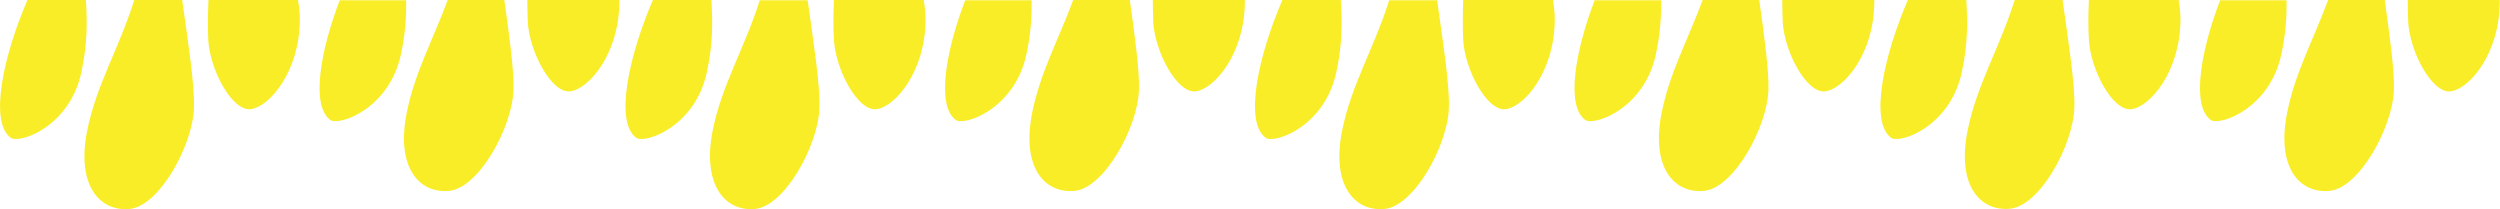 <?xml version="1.0" encoding="utf-8"?>
<!-- Generator: Adobe Illustrator 25.4.1, SVG Export Plug-In . SVG Version: 6.00 Build 0)  -->
<svg version="1.1" id="Layer_1" xmlns="http://www.w3.org/2000/svg" xmlns:xlink="http://www.w3.org/1999/xlink" x="0px" y="0px"
	 viewBox="0 0 1064.8 89.1" style="enable-background:new 0 0 1064.8 89.1;" xml:space="preserve">
<style type="text/css">
	.st0{fill:#F8EA41;}
	.st1{fill:#5098C5;}
	.st2{fill:#52B694;}
	.st3{fill:#FFFFFF;}
	.st4{fill:none;stroke:#52B694;stroke-width:30;stroke-linecap:round;stroke-miterlimit:10;}
	.st5{display:none;}
	.st6{display:inline;}
	.st7{fill:none;stroke:#F4E663;stroke-width:20;stroke-linecap:round;stroke-miterlimit:10;}
	.st8{fill:none;stroke:#A36FA3;stroke-width:40;stroke-linecap:round;stroke-miterlimit:10;}
	.st9{fill:none;stroke:#52B694;stroke-width:20;stroke-linecap:round;stroke-miterlimit:10;}
	.st10{fill:none;stroke:#A36FA3;stroke-width:20;stroke-linecap:round;stroke-miterlimit:10;}
	.st11{fill:none;stroke:#69B191;stroke-width:40;stroke-linecap:round;stroke-miterlimit:10;}
	.st12{fill:none;stroke:#F8EA41;stroke-width:30;stroke-linecap:round;stroke-miterlimit:10;}
	.st13{fill:none;stroke:#000000;stroke-width:2;stroke-linecap:round;stroke-miterlimit:10;stroke-dasharray:3,6;}
	.st14{display:inline;fill:#B06BAA;stroke:#000000;stroke-width:3;stroke-linecap:round;stroke-miterlimit:10;}
	.st15{fill:#5098C5;stroke:#000000;stroke-width:3;stroke-linecap:round;stroke-miterlimit:10;}
	.st16{fill:#5098C5;stroke:#B06BAA;stroke-miterlimit:10;}
	.st17{fill:#5098C5;stroke:#000000;stroke-width:3;stroke-miterlimit:10;}
	.st18{fill:#52B694;stroke:#000000;stroke-width:3;stroke-linecap:round;stroke-miterlimit:10;}
	.st19{fill:none;stroke:#000000;stroke-width:2;stroke-linecap:round;stroke-miterlimit:10;}
	.st20{fill:none;stroke:#000000;stroke-width:2;stroke-linecap:round;stroke-miterlimit:10;stroke-dasharray:2.739,5.478;}
	.st21{fill:#B06BAA;stroke:#000000;stroke-width:3;stroke-miterlimit:10;}
	.st22{fill:none;stroke:#000000;stroke-width:2;stroke-linecap:round;stroke-miterlimit:10;stroke-dasharray:2.347,4.693;}
	.st23{fill:none;stroke:#000000;stroke-width:3;stroke-miterlimit:10;}
	.st24{fill:#B06BAA;}
	.st25{fill:none;stroke:#5098C5;stroke-width:8;stroke-miterlimit:10;}
	.st26{fill:none;stroke:#5098C5;stroke-width:8;stroke-miterlimit:10;stroke-dasharray:13.632,11.685;}
	.st27{fill:none;stroke:#5098C5;stroke-width:6;stroke-miterlimit:10;}
	.st28{fill:none;stroke:#5098C5;stroke-width:15;stroke-miterlimit:10;}
	.st29{fill:none;stroke:#B06BAA;stroke-width:15;stroke-miterlimit:10;}
	.st30{fill:none;stroke:#52B694;stroke-width:15;stroke-miterlimit:10;}
	.st31{fill:none;stroke:#F8EA41;stroke-width:15;stroke-miterlimit:10;}
	.st32{fill:none;stroke:#5098C5;stroke-width:28;stroke-linecap:round;stroke-miterlimit:10;}
	.st33{fill:#FFFFFF;stroke:#000000;stroke-width:8;stroke-miterlimit:10;}
	.st34{fill:#E2E2E2;}
	.st35{fill:#65A8CB;}
	.st36{fill:url(#SVGID_1_);}
	.st37{opacity:0.7;fill:#050505;}
	.st38{fill:#050505;}
	.st39{opacity:0.3;fill:#050505;}
	.st40{fill:none;stroke:#050505;stroke-width:3;stroke-miterlimit:10;}
	.st41{fill:none;stroke:#050505;stroke-width:6;stroke-miterlimit:10;}
	.st42{fill:#F5E741;stroke:#52B694;stroke-width:7;stroke-miterlimit:10;}
	.st43{fill:#F5E741;stroke:#000000;stroke-width:8;stroke-miterlimit:10;}
	.st44{fill:#FFFF00;}
	.st45{fill:#F9ED28;}
	.st46{fill:#A4619C;}
</style>
<g>
	<path class="st45" d="M88.7,17c0.7,12.6,10.1,30.5,18.1,29.5c8-1,20.8-16.1,20.9-38c0-3-0.3-5.8-0.8-8.6H88.8
		C88.5,6.3,88.5,12.2,88.7,17z"/>
	<path class="st45" d="M4.6,58.7c3.6,2.6,25.1-4.5,30.1-28.1C37.4,18.1,37.1,8.4,36.6,0H11.7C1.6,23.3-4.8,51.9,4.6,58.7z"/>
	<path class="st45" d="M37.1,55.8C32.5,79,42.5,90.2,55.2,89c12.6-1.2,26.8-26.9,27.4-42.8C83,36.2,80,17.4,77.6,0H57.2
		C50.4,21.4,41,36.2,37.1,55.8z"/>
	<path class="st45" d="M173.2,48.2c-4.6,23.2,5.4,34.3,18.1,33.1c12.6-1.2,26.8-26.9,27.4-42.8c0.3-8.4-1.8-23.5-3.9-38.5h-24.1
		C184.2,17.5,176.6,31,173.2,48.2z"/>
	<path class="st45" d="M140.7,51.1c3.6,2.6,25.1-4.5,30.1-28.1c1.9-8.9,2.3-16.3,2.2-22.9h-28.3C136.5,21.5,132.3,45,140.7,51.1z"/>
	<path class="st45" d="M224.8,9.4c0.7,12.6,10.1,30.5,18.1,29.5c8-1,20.8-16.1,20.9-38c0-0.3,0-0.6,0-1h-39.2
		C224.6,3.4,224.7,6.6,224.8,9.4z"/>
	<path class="st45" d="M355.2,17c0.7,12.6,10.1,30.5,18.1,29.5c8-1,20.8-16.1,20.9-38c0-3-0.3-5.8-0.8-8.6h-38.2
		C354.9,6.3,354.9,12.2,355.2,17z"/>
	<path class="st45" d="M303.5,55.8C299,79,309,90.2,321.6,89s26.8-26.9,27.4-42.8c0.4-9.9-2.6-28.7-5-46.1h-20.4
		C316.8,21.4,307.4,36.2,303.5,55.8z"/>
	<path class="st45" d="M271,58.7c3.6,2.6,25.1-4.5,30.1-28.1c2.7-12.4,2.4-22.1,1.9-30.6h-24.9C268,23.3,261.6,51.9,271,58.7z"/>
	<path class="st45" d="M439.6,48.2c-4.6,23.2,5.4,34.3,18.1,33.1c12.6-1.2,26.8-26.9,27.4-42.8c0.3-8.4-1.8-23.5-3.9-38.5h-24.1
		C450.6,17.5,443,31,439.6,48.2z"/>
	<path class="st45" d="M407.1,51.1c3.6,2.6,25.1-4.5,30.1-28.1c1.9-8.9,2.3-16.3,2.2-22.9h-28.3C402.9,21.5,398.7,45,407.1,51.1z"/>
	<path class="st45" d="M491.2,9.4c0.7,12.6,10.1,30.5,18.1,29.5c8-1,20.8-16.1,20.9-38c0-0.3,0-0.6,0-1H491
		C491,3.4,491.1,6.6,491.2,9.4z"/>
	<path class="st45" d="M623.2,17c0.7,12.6,10.1,30.5,18.1,29.5c8-1,20.8-16.1,20.9-38c0-3-0.3-5.8-0.8-8.6h-38.2
		C623,6.3,623,12.2,623.2,17z"/>
	<path class="st45" d="M571.6,55.8C567,79,577,90.2,589.7,89c12.6-1.2,26.8-26.9,27.4-42.8c0.4-9.9-2.6-28.7-5-46.1h-20.4
		C584.9,21.4,575.5,36.2,571.6,55.8z"/>
	<path class="st45" d="M539.1,58.7c3.6,2.6,25.1-4.5,30.1-28.1c2.7-12.4,2.4-22.1,1.9-30.6h-24.9C536.1,23.3,529.7,51.9,539.1,58.7z
		"/>
	<path class="st45" d="M707.7,48.2c-4.6,23.2,5.4,34.3,18.1,33.1c12.6-1.2,26.8-26.9,27.4-42.8c0.3-8.4-1.8-23.5-3.9-38.5h-24.1
		C718.7,17.5,711.1,31,707.7,48.2z"/>
	<path class="st45" d="M759.3,9.4c0.7,12.6,10.1,30.5,18.1,29.5c8-1,20.8-16.1,20.9-38c0-0.3,0-0.6,0-1h-39.2
		C759.1,3.4,759.2,6.6,759.3,9.4z"/>
	<path class="st45" d="M675.2,51.1c3.6,2.6,25.1-4.5,30.1-28.1c1.9-8.9,2.3-16.3,2.2-22.9h-28.3C671,21.5,666.8,45,675.2,51.1z"/>
	<path class="st45" d="M889.7,17c0.7,12.6,10.1,30.5,18.1,29.5c8-1,20.8-16.1,20.9-38c0-3-0.3-5.8-0.8-8.6h-38.2
		C889.4,6.3,889.4,12.2,889.7,17z"/>
	<path class="st45" d="M838,55.8c-4.6,23.2,5.4,34.3,18.1,33.1s26.8-26.9,27.4-42.8c0.4-9.9-2.6-28.7-5-46.1h-20.4
		C851.3,21.4,841.9,36.2,838,55.8z"/>
	<path class="st45" d="M805.5,58.7c3.6,2.6,25.1-4.5,30.1-28.1c2.7-12.4,2.4-22.1,1.9-30.6h-24.9C802.5,23.3,796.1,51.9,805.5,58.7z
		"/>
	<path class="st45" d="M1025.7,9.4c0.7,12.6,10.1,30.5,18.1,29.5c8-1,20.8-16.1,20.9-38c0-0.3,0-0.6,0-1h-39.2
		C1025.5,3.4,1025.6,6.6,1025.7,9.4z"/>
	<path class="st45" d="M941.6,51.1c3.6,2.6,25.1-4.5,30.1-28.1c1.9-8.9,2.3-16.3,2.2-22.9h-28.3C937.4,21.5,933.2,45,941.6,51.1z"/>
	<path class="st45" d="M974.1,48.2c-4.6,23.2,5.4,34.3,18.1,33.1c12.6-1.2,26.8-26.9,27.4-42.8c0.3-8.4-1.8-23.5-3.9-38.5h-24.1
		C985.1,17.5,977.5,31,974.1,48.2z"/>
</g>
</svg>
